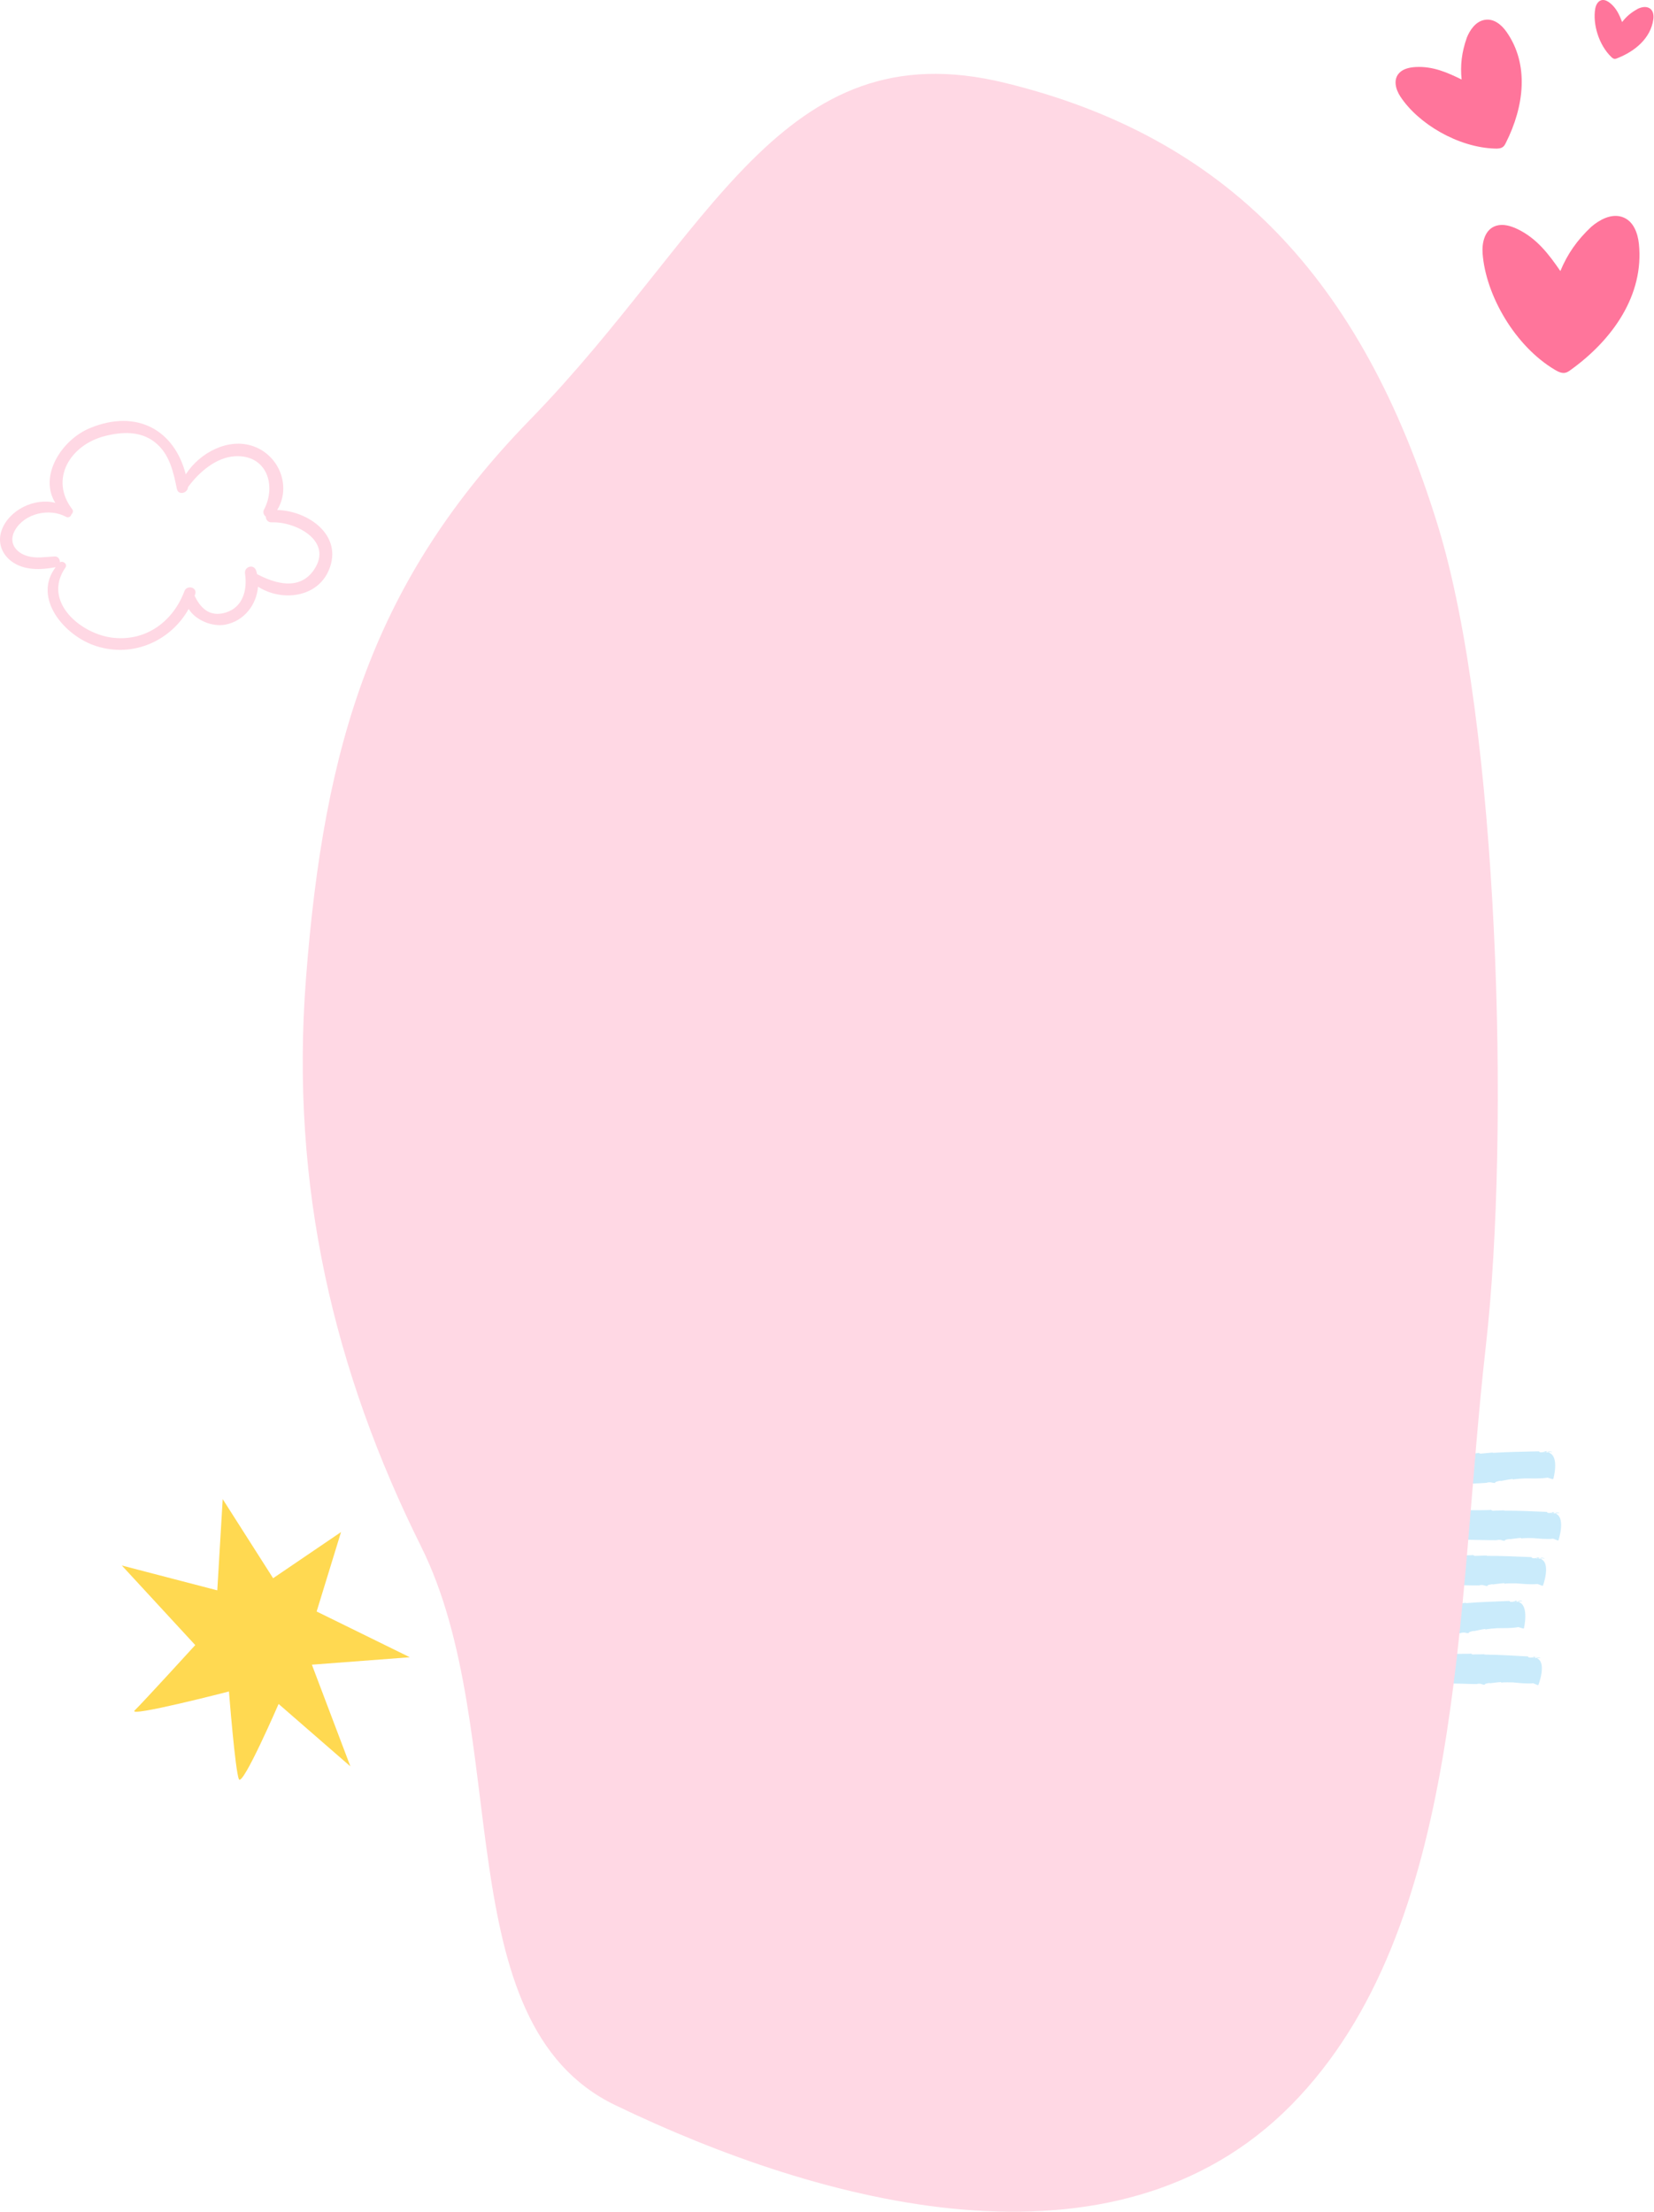 <?xml version="1.0" encoding="UTF-8"?> <svg xmlns="http://www.w3.org/2000/svg" width="448" height="599" viewBox="0 0 448 599" fill="none"> <path d="M417.293 449.079C416.998 448.891 416.49 448.865 415.999 448.82C416.365 449.007 416.766 449.088 417.293 449.079Z" fill="#CAEBFB"></path> <path d="M322.041 457.804C322.166 457.804 322.3 457.804 322.442 457.795C322.309 457.795 322.175 457.795 322.041 457.804Z" fill="#CAEBFB"></path> <path d="M392.403 447.982L392.331 448.294C391.189 448.312 391.992 447.937 390.931 448.035C390.52 448.481 389.164 448.017 388.798 448.258C388.798 448.222 388.281 448.222 388.317 448.08C388.156 448.321 387.79 448.142 387.451 448.205C387.335 448.276 387.54 448.276 387.63 448.338L386.88 448.436C386.586 448.365 386.506 448.231 386.836 448.196C384.864 448.142 375.425 448.071 373.32 448.222C373.597 448.392 374.248 448.267 374.498 448.544C373.945 448.713 373.677 448.499 373.436 448.668C373.213 448.258 372.205 448.588 371.768 448.169L371.607 448.41L371.331 448.267C368.877 448.552 370.769 448.392 368.601 448.383C367.343 448.445 366.754 448.784 366.049 448.686C366.156 448.686 366.433 448.829 366.112 448.891C366.049 448.686 365.246 449.061 365.086 448.847C364.765 448.883 363.73 448.874 364.087 449.15C363.908 449.016 362.989 448.972 363.533 448.838C363.221 448.838 362.918 448.802 362.695 448.865L363.105 448.936C362.053 449.007 361.482 448.793 360.804 449.061L361.187 449.168C360.563 449.204 360.036 449.23 359.787 448.954L360.429 448.856C359.385 448.891 358.761 448.918 357.895 449.088H358.207C357.11 449.391 351.32 449.748 350.312 450.123L350.785 450.328L349.911 450.533C350.018 450.533 350.321 449.81 350.41 449.882C348.519 449.998 338.786 450.212 337.055 450.051C336.359 449.935 336.93 449.703 336.939 449.668C336.092 449.748 336.574 449.9 335.86 449.882C335.664 449.846 335.896 449.712 336.011 449.677C335.69 449.703 335.405 449.632 335.378 449.73C335.771 449.81 335.61 450.078 335.78 450.256L334.852 450.23L334.896 450.06C334.691 450.051 334.37 450.524 333.46 450.435C331.917 450.372 330.248 450.435 328.696 450.399C328.723 450.292 329.044 450.23 329.374 450.167C329.169 450.167 328.848 450.194 328.66 450.123C329.035 450.301 328.009 450.239 328.304 450.31C327.162 450.738 325.699 450.355 324.699 450.64C324.61 451.015 322.451 457.108 322.442 457.554C322.13 457.554 321.818 457.545 321.72 457.5C321.8 457.608 322.416 457.652 322.746 457.59L322.808 457.349C323.566 457.26 322.987 457.492 323.718 457.474C323.754 457.67 323.076 457.715 322.478 457.732C323.013 457.75 323.549 457.893 323.772 457.679C324.28 457.759 323.709 457.92 324.325 458C324.753 457.947 325.324 457.75 325.823 457.866V457.902C327.019 458.107 327.67 457.608 328.776 457.795L328.651 457.866C329.044 457.982 329.82 457.822 330.516 457.947C330.311 457.911 330.141 457.768 330.57 457.741C331.381 457.866 331.926 457.741 332.523 457.893L333.094 457.697C335.913 457.715 347.074 457.474 349.875 457.304L349.768 457.331C354.059 457.144 362.882 456.965 367.316 456.599C368.012 456.778 368.949 456.706 369.671 456.751C369.27 456.68 369.404 456.546 369.716 456.546C371.893 456.528 369.859 456.412 372.062 456.296C374.596 456.082 384.293 456.118 386.541 456.243C387.746 455.948 389.262 456.127 390.44 455.939L390.324 456.002C390.957 455.948 393.081 455.93 395.213 455.966C397.345 456.037 399.504 456.109 400.235 456.073L400.039 456.028C401.324 455.877 401.145 456.18 402.153 456.287C402.029 455.975 403.126 455.814 403.545 455.796L403.527 455.868C404.161 455.823 405.597 455.573 406.641 455.547L406.596 455.716C407.47 455.538 409.112 455.645 409.736 455.636C411.164 455.725 413.367 456.064 415.285 455.868L416.499 456.376L416.686 456.332C416.686 456.332 418.952 450.479 416.454 449.186L416.499 449.016L415.99 449.034C415.393 448.936 415.098 449.132 415.143 448.963L415.972 448.999C415.366 448.936 415.794 448.856 416.035 448.767C415.785 448.749 415.526 448.722 415.33 448.668C415.205 448.731 415.419 448.74 415.509 448.776C415.169 448.829 414.715 448.981 414.313 448.9C413.689 448.865 414.286 448.624 413.555 448.588C409.701 448.392 405.972 448.133 402.073 448.106C401.984 448.035 402.091 448.044 402.198 448.008C401.029 448.062 399.977 448.017 398.906 448.08C398.612 447.999 398.531 447.892 398.442 447.821C398.531 447.892 397.051 447.91 395.543 447.901C394.785 447.883 394.026 447.91 393.446 447.919C392.866 447.928 392.474 447.928 392.447 447.919L392.403 447.982Z" fill="#CAEBFB"></path> <path d="M412.385 433.618C412.064 433.458 411.555 433.476 411.064 433.484C411.457 433.636 411.867 433.681 412.385 433.618Z" fill="#CAEBFB"></path> <path d="M411.047 433.475L411.056 433.485L411.047 433.475Z" fill="#CAEBFB"></path> <path d="M316.384 446.099C316.509 446.099 316.651 446.081 316.785 446.072C316.651 446.072 316.509 446.072 316.384 446.099Z" fill="#CAEBFB"></path> <path d="M387.459 434.707L387.397 435.019C386.237 435.072 387.04 434.68 385.969 434.796C385.577 435.242 384.185 434.823 383.828 435.072C383.837 435.037 383.311 435.046 383.337 434.912C383.186 435.153 382.802 434.983 382.472 435.064C382.356 435.135 382.561 435.126 382.659 435.197L381.901 435.313C381.598 435.251 381.517 435.108 381.839 435.072C379.849 435.072 370.321 435.215 368.189 435.42C368.466 435.59 369.117 435.438 369.385 435.715C368.823 435.893 368.546 435.688 368.305 435.866C368.073 435.456 367.056 435.822 366.619 435.411L366.467 435.661L366.182 435.527C363.702 435.866 365.62 435.679 363.407 435.688C362.132 435.759 361.534 436.107 360.811 436.009C360.918 436.009 361.204 436.143 360.874 436.214C360.811 436.009 359.999 436.393 359.83 436.179C359.5 436.214 358.456 436.214 358.813 436.491C358.626 436.357 357.689 436.321 358.242 436.188C357.93 436.188 357.618 436.152 357.395 436.223L357.805 436.295C356.734 436.366 356.145 436.161 355.459 436.437L355.86 436.544C355.218 436.58 354.691 436.616 354.433 436.339L355.084 436.241C354.022 436.277 353.38 436.313 352.506 436.491H352.818C351.703 436.803 345.815 437.196 344.789 437.579L345.271 437.785L344.378 437.99C344.485 437.99 344.789 437.267 344.878 437.338C342.969 437.374 333.004 437.936 331.22 437.865C330.497 437.767 331.077 437.526 331.086 437.49C330.22 437.606 330.72 437.731 329.98 437.74C329.774 437.713 330.015 437.57 330.122 437.535C329.801 437.57 329.498 437.508 329.471 437.606C329.881 437.669 329.721 437.954 329.899 438.124H328.945L328.98 437.963C328.766 437.963 328.454 438.454 327.517 438.4C325.938 438.382 324.234 438.516 322.646 438.534C322.664 438.427 322.994 438.355 323.324 438.284C323.119 438.284 322.798 438.329 322.593 438.257C322.985 438.418 321.933 438.4 322.236 438.471C321.094 438.935 319.577 438.614 318.56 438.935C318.48 439.31 316.705 445.475 316.732 445.921C316.419 445.921 316.098 445.921 316 445.894C316.089 446.001 316.714 446.019 317.035 445.947L317.079 445.707C317.838 445.591 317.267 445.84 318.007 445.796C318.061 445.992 317.383 446.054 316.776 446.099C317.32 446.099 317.865 446.224 318.07 446.001C318.587 446.063 318.025 446.242 318.641 446.304C319.069 446.233 319.64 446.01 320.148 446.108V446.144C321.371 446.304 321.986 445.769 323.11 445.93L322.994 446.001C323.387 446.099 324.154 445.912 324.868 446.001C324.663 445.974 324.484 445.831 324.903 445.796C325.733 445.885 326.277 445.742 326.884 445.876L327.446 445.662C330.292 445.6 341.488 444.832 344.378 444.77L344.262 444.806C348.625 444.591 357.591 444.351 362.105 443.967C362.81 444.136 363.773 444.065 364.496 444.101C364.094 444.029 364.228 443.896 364.54 443.896C366.762 443.833 364.683 443.753 366.94 443.592C369.527 443.316 379.457 443.119 381.767 443.191C382.99 442.87 384.542 443.012 385.746 442.789L385.63 442.861C386.272 442.763 388.44 442.78 390.644 442.638C392.838 442.513 395.06 442.379 395.818 442.272L395.613 442.245C396.924 441.969 396.764 442.29 397.808 442.308C397.647 442.004 398.762 441.746 399.199 441.683V441.754C399.842 441.647 401.287 441.273 402.357 441.148L402.331 441.326C403.214 441.076 404.9 441.023 405.542 440.952C407.023 440.907 409.316 441.032 411.261 440.657L412.581 441.05L412.769 440.987C412.769 440.987 414.196 434.974 411.493 433.922L411.52 433.743L411.011 433.806C410.395 433.77 410.137 433.993 410.155 433.815L410.993 433.77C410.378 433.77 410.797 433.645 411.02 433.529C410.761 433.529 410.511 433.529 410.306 433.493C410.19 433.574 410.404 433.565 410.503 433.592C410.181 433.681 409.744 433.868 409.334 433.823C408.7 433.85 409.263 433.556 408.531 433.592C404.668 433.752 400.93 433.85 397.049 434.18C396.96 434.118 397.067 434.109 397.174 434.064C396.006 434.234 394.962 434.287 393.909 434.439C393.606 434.386 393.516 434.287 393.427 434.216C393.606 434.341 387.548 434.849 387.441 434.742L387.459 434.707Z" fill="#CAEBFB"></path> <path d="M418.426 422.092C418.122 421.905 417.596 421.887 417.105 421.851C417.48 422.03 417.891 422.11 418.426 422.092Z" fill="#CAEBFB"></path> <path d="M320.131 429.987C320.256 429.987 320.399 429.987 320.55 429.987C320.407 429.978 320.274 429.97 320.131 429.987Z" fill="#CAEBFB"></path> <path d="M392.848 421.245L392.768 421.557C391.59 421.575 392.42 421.209 391.323 421.298C390.903 421.744 389.512 421.28 389.128 421.512C389.128 421.477 388.602 421.468 388.637 421.334C388.477 421.575 388.084 421.396 387.745 421.459C387.62 421.53 387.835 421.53 387.924 421.601L387.148 421.691C386.844 421.619 386.773 421.477 387.103 421.45C385.078 421.387 375.363 421.271 373.186 421.414C373.471 421.584 374.14 421.459 374.399 421.735C373.828 421.896 373.552 421.691 373.302 421.86C373.07 421.45 372.035 421.78 371.589 421.361L371.428 421.593L371.143 421.45C368.609 421.726 370.563 421.584 368.315 421.539C367.021 421.584 366.406 421.923 365.683 421.798C365.79 421.798 366.076 421.94 365.746 422.003C365.683 421.798 364.853 422.155 364.684 421.949C364.354 421.976 363.292 421.949 363.658 422.244C363.471 422.101 362.516 422.048 363.087 421.923C362.766 421.923 362.463 421.878 362.222 421.94L362.641 422.021C361.553 422.065 360.964 421.851 360.259 422.11L360.66 422.217C360.009 422.244 359.474 422.262 359.215 421.985L359.875 421.896C358.805 421.914 358.154 421.932 357.261 422.083H357.583C356.45 422.378 350.472 422.645 349.429 423.002L349.91 423.216L349.009 423.404C349.116 423.404 349.447 422.699 349.536 422.761C348.563 422.761 345.557 422.895 342.586 422.824C339.606 422.788 336.653 422.734 335.761 422.636C335.048 422.494 335.636 422.279 335.645 422.253C334.762 422.315 335.262 422.476 334.521 422.44C334.316 422.395 334.566 422.271 334.682 422.235C334.352 422.262 334.057 422.172 334.031 422.28C334.441 422.36 334.263 422.636 334.432 422.815L333.478 422.77L333.522 422.601C333.308 422.601 332.969 423.056 332.023 422.949C330.444 422.842 328.714 422.868 327.117 422.797C327.143 422.69 327.482 422.636 327.821 422.592C327.607 422.592 327.277 422.592 327.09 422.52C327.474 422.708 326.412 422.627 326.715 422.708C325.529 423.1 324.03 422.69 322.995 422.949C322.897 423.314 320.533 429.354 320.506 429.809C320.185 429.791 319.864 429.773 319.766 429.738C319.846 429.845 320.47 429.907 320.818 429.854L320.89 429.613C321.675 429.55 321.068 429.755 321.826 429.755C321.862 429.952 321.157 429.979 320.542 429.987C321.095 430.023 321.639 430.175 321.871 429.97C322.388 430.059 321.8 430.21 322.433 430.3C322.879 430.255 323.477 430.068 323.985 430.202L323.967 430.237C325.208 430.469 325.895 429.979 327.019 430.202L326.903 430.264C327.304 430.389 328.098 430.246 328.821 430.38C328.615 430.335 328.437 430.193 328.874 430.184C329.704 430.326 330.284 430.21 330.881 430.38L331.47 430.202C334.379 430.273 345.896 430.344 348.804 430.193L348.688 430.219C353.131 430.103 362.257 430.068 366.843 429.773C367.557 429.961 368.529 429.916 369.269 429.961C368.859 429.88 368.993 429.747 369.323 429.755C371.571 429.755 369.475 429.622 371.75 429.515C374.363 429.309 384.391 429.399 386.719 429.532C387.968 429.238 389.53 429.434 390.752 429.247L390.627 429.309C391.947 429.158 399.37 429.443 400.886 429.354L400.681 429.318C402.01 429.14 401.832 429.452 402.876 429.55C402.733 429.238 403.875 429.06 404.312 429.042L404.294 429.104C404.945 429.06 406.426 428.792 407.515 428.756L407.47 428.926C408.371 428.747 410.066 428.828 410.717 428.819C412.198 428.899 414.482 429.202 416.463 428.979L417.738 429.47L417.926 429.425C417.926 429.425 420.094 423.546 417.489 422.28L417.533 422.101L417.007 422.128C416.382 422.039 416.088 422.235 416.142 422.065L416.998 422.092C416.374 422.039 416.811 421.949 417.052 421.851C416.784 421.833 416.534 421.807 416.329 421.762C416.204 421.825 416.418 421.833 416.516 421.869C416.177 421.932 415.704 422.083 415.294 422.003C414.652 421.985 415.258 421.735 414.509 421.7C410.548 421.557 406.712 421.343 402.706 421.37C402.617 421.298 402.724 421.298 402.84 421.271C401.636 421.343 400.565 421.307 399.459 421.378C399.156 421.298 399.066 421.2 398.986 421.129C399.075 421.2 397.559 421.227 396.006 421.245C395.23 421.245 394.445 421.245 393.847 421.245C393.259 421.245 392.848 421.245 392.821 421.245H392.848Z" fill="#CAEBFB"></path> <path d="M422.421 409.816C422.136 409.62 421.627 409.611 421.146 409.576C421.511 409.754 421.904 409.834 422.421 409.816Z" fill="#CAEBFB"></path> <path d="M421.145 409.567L421.137 409.575H421.154L421.145 409.567Z" fill="#CAEBFB"></path> <path d="M328.455 418.532C328.571 418.532 328.705 418.523 328.848 418.506C328.714 418.506 328.589 418.506 328.455 418.532Z" fill="#CAEBFB"></path> <path d="M397.995 408.969L397.915 409.272C396.782 409.272 397.594 408.915 396.541 408.987C396.131 409.415 394.793 408.924 394.436 409.147C394.436 409.112 393.927 409.094 393.963 408.96C393.802 409.192 393.428 409.005 393.107 409.067C392.991 409.13 393.196 409.138 393.285 409.21L392.536 409.29C392.25 409.21 392.179 409.076 392.491 409.049C390.546 408.951 381.215 408.639 379.118 408.746C379.386 408.924 380.028 408.808 380.269 409.094C379.716 409.246 379.457 409.031 379.216 409.192C379.002 408.773 377.994 409.085 377.584 408.657L377.423 408.889L377.147 408.746C374.711 408.969 376.585 408.853 374.426 408.791C373.177 408.826 372.579 409.165 371.883 409.04C371.981 409.04 372.258 409.183 371.937 409.246C371.883 409.04 371.071 409.397 370.911 409.192C370.589 409.219 369.564 409.192 369.911 409.477C369.742 409.335 368.814 409.281 369.367 409.156C369.064 409.147 368.761 409.103 368.538 409.174L368.939 409.246C367.895 409.29 367.315 409.076 366.637 409.335L367.021 409.451C366.396 409.469 365.87 409.495 365.629 409.21L366.272 409.121C365.237 409.13 364.612 409.147 363.747 409.308H364.059C362.953 409.602 357.19 409.852 356.182 410.209L356.655 410.423L355.78 410.61C355.887 410.61 356.2 409.897 356.28 409.968C355.343 410.004 352.444 409.986 349.562 410.129C346.672 410.254 343.808 410.361 342.934 410.325C342.229 410.227 342.8 409.986 342.8 409.95C341.952 410.057 342.443 410.191 341.72 410.2C341.524 410.173 341.756 410.031 341.863 409.995C341.542 410.04 341.248 409.968 341.23 410.075C341.631 410.138 341.471 410.414 341.64 410.593H340.712L340.748 410.423C340.543 410.423 340.239 410.914 339.321 410.851C337.777 410.825 336.109 410.949 334.557 410.958C334.574 410.851 334.887 410.78 335.217 410.718C335.003 410.718 334.69 410.753 334.494 410.682C334.869 410.851 333.852 410.834 334.146 410.887C333.031 411.351 331.55 411.021 330.56 411.333C330.489 411.708 328.776 417.863 328.802 418.309C328.49 418.309 328.196 418.309 328.098 418.283C328.178 418.381 328.794 418.408 329.106 418.345L329.15 418.104C329.882 417.997 329.329 418.238 330.051 418.202C330.105 418.399 329.445 418.461 328.856 418.497C329.382 418.497 329.918 418.622 330.114 418.408C330.613 418.479 330.069 418.649 330.667 418.711C331.086 418.64 331.639 418.425 332.13 418.533V418.568C333.317 418.729 333.914 418.211 335.003 418.372L334.887 418.443C335.279 418.541 336.02 418.363 336.716 418.461C336.51 418.434 336.341 418.292 336.751 418.256C337.545 418.354 338.081 418.211 338.669 418.345L339.214 418.131C341.979 418.086 352.863 417.355 355.655 417.426L355.548 417.462C359.795 417.355 368.493 417.337 372.882 417.052C373.569 417.239 374.497 417.185 375.202 417.239C374.809 417.159 374.943 417.025 375.255 417.034C377.414 417.078 375.407 416.9 377.593 416.846C380.108 416.695 389.752 416.98 391.983 417.159C393.187 416.891 394.686 417.114 395.863 416.945L395.747 417.007C397.005 416.927 404.178 417.203 405.65 417.105L405.454 417.069C406.738 416.9 406.56 417.203 407.568 417.301C407.434 416.989 408.54 416.82 408.96 416.793L408.942 416.855C409.575 416.802 411.003 416.534 412.055 416.498L412.011 416.668C412.876 416.49 414.518 416.561 415.142 416.552C416.569 416.632 418.782 416.936 420.7 416.713L421.94 417.203L422.127 417.159C422.127 417.159 424.072 411.271 421.547 410.013L421.583 409.843L421.084 409.861C420.486 409.781 420.209 409.977 420.254 409.808L421.075 409.825C420.468 409.781 420.887 409.683 421.119 409.585C420.869 409.567 420.629 409.549 420.423 409.495C420.307 409.558 420.513 409.567 420.602 409.602C420.281 409.674 419.835 409.825 419.433 409.745C418.818 409.727 419.389 409.469 418.675 409.451C414.892 409.308 411.235 409.103 407.407 409.13C407.327 409.058 407.425 409.058 407.541 409.031C406.39 409.103 405.364 409.076 404.312 409.147C404.017 409.067 403.937 408.96 403.857 408.889C403.946 408.96 402.492 408.996 401.011 409.005C400.27 409.005 399.521 409.005 398.95 409.005C398.379 409.005 397.987 408.987 397.969 408.978L397.995 408.969Z" fill="#CAEBFB"></path> <path d="M420.504 393.223C420.174 393.054 419.63 393.071 419.112 393.062C419.523 393.223 419.951 393.268 420.504 393.223Z" fill="#CAEBFB"></path> <path d="M318.784 403.34C318.918 403.34 319.07 403.34 319.212 403.34C319.07 403.34 318.927 403.331 318.784 403.34Z" fill="#CAEBFB"></path> <path d="M394.142 393.919L394.07 394.231C392.848 394.267 393.704 393.883 392.571 393.999C392.143 394.445 390.689 393.999 390.314 394.249C390.314 394.213 389.761 394.222 389.797 394.079C389.636 394.32 389.226 394.151 388.878 394.222C388.753 394.294 388.976 394.294 389.074 394.365L388.271 394.472C387.959 394.41 387.879 394.267 388.218 394.231C386.121 394.204 376.067 394.258 373.819 394.445C374.105 394.615 374.809 394.472 375.077 394.749C374.479 394.927 374.203 394.722 373.935 394.891C373.694 394.481 372.624 394.829 372.16 394.418L371.999 394.659L371.705 394.526C369.082 394.838 371.107 394.677 368.779 394.642C367.431 394.686 366.789 395.016 366.049 394.9C366.165 394.9 366.459 395.043 366.111 395.105C366.049 394.9 365.183 395.257 365.014 395.052C364.675 395.079 363.569 395.052 363.943 395.337C363.756 395.195 362.766 395.141 363.354 395.016C363.024 395.016 362.694 394.972 362.453 395.034L362.882 395.114C361.758 395.168 361.142 394.945 360.41 395.204L360.83 395.32C360.152 395.337 359.59 395.364 359.322 395.088L360.018 394.998C358.903 395.016 358.225 395.034 357.297 395.195H357.627C356.441 395.489 350.249 395.757 349.152 396.114L349.66 396.328L348.724 396.515C348.831 396.515 349.179 395.81 349.268 395.873C347.261 395.953 336.778 396.024 334.923 395.837C334.173 395.712 334.789 395.498 334.798 395.453C333.888 395.525 334.405 395.685 333.62 395.659C333.406 395.614 333.665 395.489 333.79 395.462C333.45 395.48 333.138 395.409 333.111 395.507C333.54 395.587 333.352 395.855 333.531 396.033L332.532 395.998L332.576 395.828C332.353 395.828 332.014 396.283 331.033 396.185C329.374 396.087 327.58 396.131 325.912 396.078C325.939 395.98 326.287 395.917 326.644 395.855C326.421 395.855 326.082 395.873 325.867 395.792C326.269 395.98 325.172 395.908 325.484 395.989C324.262 396.39 322.683 395.989 321.603 396.265C321.505 396.64 319.185 402.706 319.177 403.152C318.838 403.143 318.507 403.126 318.4 403.09C318.49 403.197 319.141 403.25 319.498 403.197L319.56 402.965C320.372 402.885 319.748 403.108 320.533 403.099C320.568 403.295 319.846 403.331 319.212 403.34C319.783 403.366 320.354 403.518 320.595 403.295C321.13 403.384 320.533 403.536 321.175 403.625C321.639 403.581 322.245 403.393 322.781 403.509V403.545C324.065 403.759 324.752 403.268 325.939 403.482L325.814 403.545C326.224 403.661 327.054 403.518 327.803 403.652C327.589 403.607 327.411 403.465 327.857 403.438C328.722 403.572 329.32 403.456 329.953 403.616L330.56 403.429C333.575 403.482 345.494 403.402 348.527 403.286L348.411 403.322C353.033 403.206 362.525 403.161 367.298 402.867C368.029 403.054 369.055 403.001 369.822 403.054C369.394 402.974 369.537 402.84 369.876 402.849C372.222 402.813 370.036 402.715 372.409 402.564C375.139 402.314 385.613 402.225 388.048 402.314C389.342 402.002 390.975 402.162 392.25 401.948L392.125 402.019C392.812 401.93 395.096 401.957 397.416 401.85C399.726 401.761 402.073 401.663 402.867 401.564L402.652 401.538C404.035 401.288 403.866 401.6 404.963 401.627C404.802 401.323 405.98 401.074 406.435 401.029V401.1C407.104 401.011 408.639 400.645 409.772 400.538L409.736 400.708C410.673 400.476 412.448 400.449 413.126 400.387C414.678 400.369 417.096 400.53 419.157 400.182L420.531 400.592L420.727 400.53C420.727 400.53 422.431 394.534 419.621 393.446L419.647 393.268L419.112 393.321C418.461 393.268 418.175 393.491 418.211 393.321L419.094 393.285C418.443 393.277 418.889 393.161 419.13 393.045C418.862 393.045 418.595 393.045 418.381 393C418.256 393.08 418.479 393.071 418.586 393.098C418.238 393.178 417.774 393.366 417.346 393.312C416.677 393.339 417.283 393.045 416.507 393.062C412.43 393.17 408.469 393.196 404.356 393.473C404.258 393.41 404.374 393.401 404.49 393.366C403.25 393.509 402.144 393.553 401.02 393.687C400.708 393.624 400.618 393.535 400.52 393.464C400.717 393.598 394.293 393.99 394.186 393.901L394.142 393.919Z" fill="#CAEBFB"></path> <path d="M75.072 138.12C78.906 131.93 75.8 123.451 68.677 120.876C61.922 118.434 54.081 122.583 50.315 128.477C47.277 116.603 37.204 110.69 24.442 115.907C16.62 119.102 10.467 128.954 14.98 136.184C9.39 134.715 2.431 138.12 0.461 143.566C-0.704 146.78 0.393 149.994 3.13 152.035C6.497 154.553 11.117 154.372 15.077 153.609C8.759 161.888 17.357 172.236 26.121 175.002C36.194 178.178 46.268 173.495 51.101 164.93C53.003 168.001 57.535 169.832 61.01 169.174C66.153 168.201 69.521 163.719 69.88 158.883C76.227 162.975 85.98 161.964 89.125 154.277C92.948 144.958 83.506 138.339 75.072 138.12ZM85.097 154.248C81.244 159.97 74.713 158.177 69.628 155.488C69.56 155.173 69.482 154.858 69.375 154.544C68.754 152.617 66.076 153.447 66.367 155.354C67.027 159.665 65.853 164.51 61.058 165.922C56.769 167.19 54.255 164.634 52.712 161.334C52.761 161.182 52.828 161.048 52.877 160.896C53.489 159.045 50.606 158.32 49.946 160.104C46.947 168.154 39.785 173.628 30.847 172.751C21.977 171.883 11.331 162.956 17.716 153.714C18.357 152.789 17.085 151.759 16.232 152.293C16.261 151.501 15.756 150.652 14.795 150.7C12.388 150.814 9.855 151.291 7.487 150.614C4.217 149.679 2.169 146.894 4.062 143.585C6.692 138.997 13.398 137.509 17.901 139.98C18.551 140.333 19.201 139.884 19.337 139.312C19.735 138.959 19.929 138.396 19.58 137.939C13.31 129.793 19.036 120.504 28.314 118.119C33.011 116.908 38.048 116.66 41.998 119.808C45.928 122.936 46.957 127.781 47.908 132.397C48.296 134.257 50.82 133.58 50.926 131.92C53.886 127.886 58.516 123.842 63.679 123.565C72.296 123.108 74.927 131.529 71.51 138.005C71.132 138.721 71.442 139.503 71.996 139.922C72.015 140.733 72.539 141.506 73.626 141.467C80.109 141.219 90.299 146.513 85.088 154.248H85.097Z" fill="#FFD8E4"></path> <path d="M397.276 10.277C395.919 14.172 395.497 17.639 395.889 21.534C392.076 19.66 388.126 17.89 383.423 18.155C381.886 18.244 380.213 18.583 379.112 19.645C377.243 21.445 378.027 24.204 379.293 26.137C384.132 33.513 394.91 39.93 404.919 40.24C405.687 40.27 406.547 40.24 407.149 39.739C407.481 39.458 407.677 39.09 407.858 38.721C412.862 28.807 414.234 17.447 408.069 8.654C406.758 6.781 404.662 4.907 402.07 5.394C399.643 5.851 398.105 8.167 397.261 10.292L397.276 10.277Z" fill="#FF759B"></path> <path d="M443.523 2.45C441.78 3.394 440.499 4.486 439.367 5.976C438.652 4.102 437.847 2.229 436.119 0.842C435.553 0.385 434.853 -0.028 434.138 0.001C432.901 0.046 432.276 1.27 432.082 2.347C431.367 6.477 433.021 12.142 436.417 15.416C436.67 15.667 436.983 15.933 437.356 15.947C437.564 15.947 437.758 15.888 437.937 15.815C442.912 13.897 447.098 10.327 447.813 5.268C447.962 4.191 447.843 2.863 446.785 2.229C445.787 1.624 444.491 1.949 443.508 2.435L443.523 2.45Z" fill="#FF759B"></path> <path d="M431.021 61.415C427.169 65.039 424.582 68.736 422.635 73.406C419.582 68.972 416.298 64.552 410.978 62.019C409.234 61.194 407.184 60.575 405.324 61.12C402.17 62.048 401.356 65.672 401.574 68.633C402.417 79.975 410.368 93.778 421.21 100.185C422.039 100.671 423.012 101.158 423.972 100.951C424.51 100.834 424.946 100.539 425.367 100.23C436.907 91.951 445.323 79.828 443.913 66.07C443.608 63.138 442.445 59.736 439.306 58.734C436.355 57.806 433.245 59.515 431.021 61.415Z" fill="#FF759B"></path> <path fill-rule="evenodd" clip-rule="evenodd" d="M402.455 364.5C409.073 306.398 405.922 196.002 389.501 142.5C368.88 75.315 332.188 37.056 272.139 22.429C211.359 7.624 192.629 63.284 143.597 113.639C101.256 157.122 87.776 201.17 82.872 265.064C78.542 321.471 90.568 371.622 114.063 418.85C139.187 469.348 120.306 547.788 166.646 570.129C222.099 596.864 301.584 618.845 349.708 570.129C396.97 522.286 394.397 435.249 402.455 364.5Z" fill="#FFD8E4"></path> <path d="M52.883 445.532L33 423.978L58.854 430.71L60.321 406L73.974 427.422L92.37 414.925L85.764 436.434L111 448.824L84.475 450.839L94.905 478.379L75.461 461.473C75.461 461.473 65.722 483.947 64.719 481.864C63.716 479.781 62.015 458.096 62.015 458.096C62.015 458.096 34.362 465.242 36.475 463.225C38.587 461.208 52.883 445.532 52.883 445.532Z" fill="#FFD951"></path> </svg> 